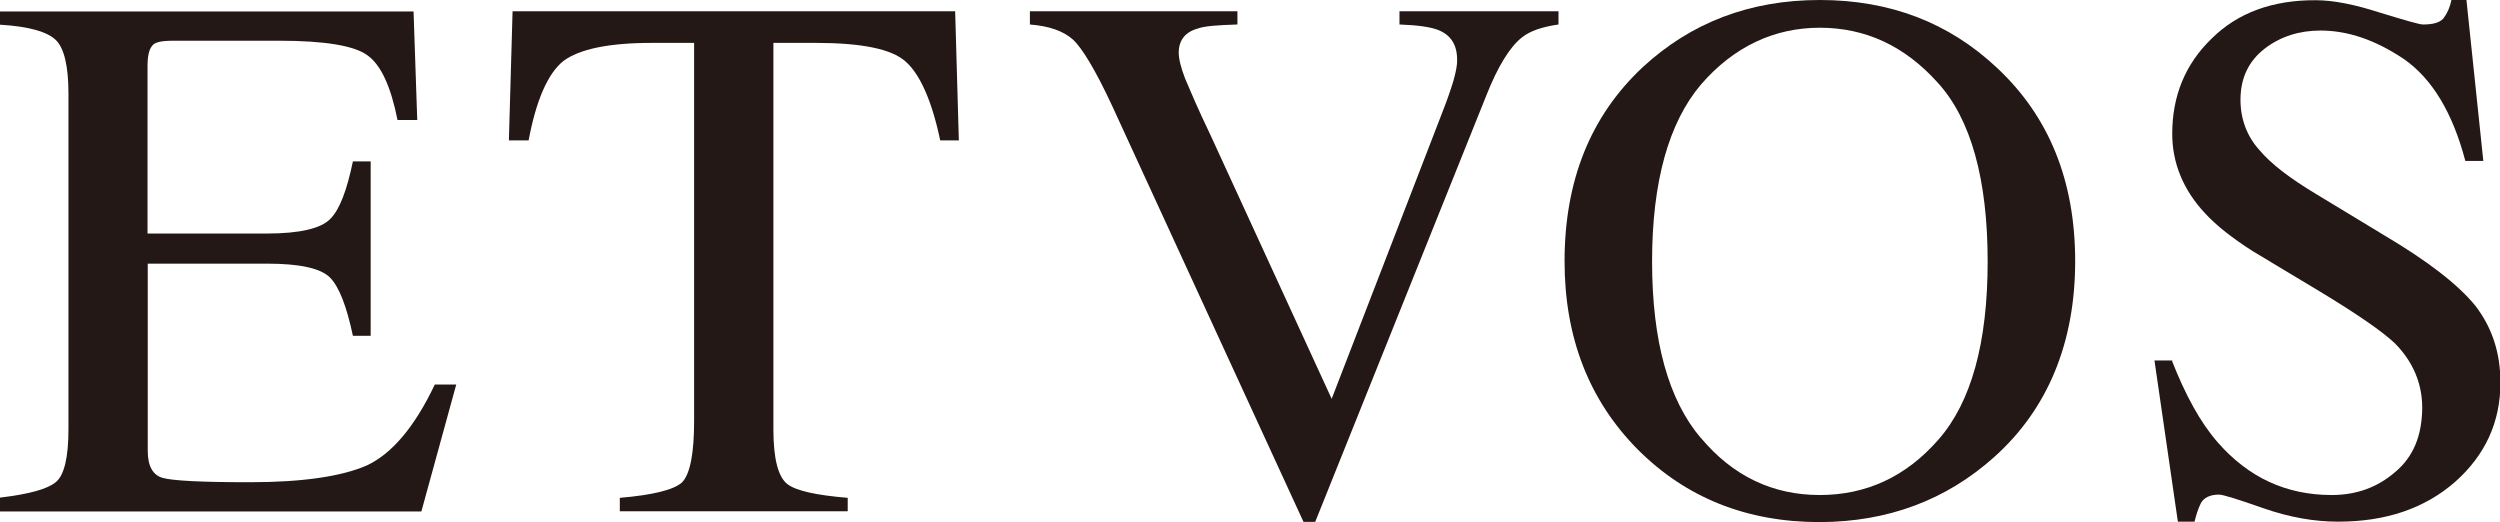 <?xml version="1.0" encoding="UTF-8"?><svg id="_レイヤー_2" xmlns="http://www.w3.org/2000/svg" viewBox="0 0 115.4 24.1"><defs><style>.cls-1{fill:#231815;stroke-width:0px;}</style></defs><g id="_テキスト"><path class="cls-1" d="M0,22.97c1.33-.16,2.18-.39,2.57-.71.39-.31.59-1.13.59-2.45V4.3c0-1.24-.2-2.08-.58-2.45-.39-.38-1.23-.63-2.58-.71v-.61h19.09l.17,5.01h-.91c-.31-1.55-.76-2.53-1.38-2.98-.6-.45-1.97-.68-4.08-.68h-4.9c-.55,0-.86.07-.97.24-.14.16-.21.48-.21.94v7.72h5.51c1.54,0,2.51-.24,2.93-.68.43-.43.76-1.31,1.04-2.65h.82v8.05h-.82c-.29-1.36-.63-2.25-1.05-2.68-.42-.43-1.38-.65-2.91-.65h-5.51v8.65c0,.71.25,1.12.69,1.24.45.13,1.79.2,4.02.2,2.44,0,4.24-.27,5.39-.77,1.15-.53,2.21-1.76,3.15-3.74h.99s-1.61,5.86-1.61,5.86H0S0,22.97,0,22.97Z"/><path class="cls-1" d="M23.66.52h20.43l.17,5.96h-.86c-.39-1.86-.95-3.08-1.61-3.65-.64-.57-2.03-.85-4.12-.85h-1.97v17.84c0,1.36.22,2.2.65,2.53.41.31,1.34.51,2.78.63v.62h-10.52v-.62c1.54-.13,2.49-.37,2.87-.71.38-.39.56-1.35.56-2.85V1.98s-1.97,0-1.97,0c-1.98,0-3.34.29-4.07.84-.71.57-1.25,1.8-1.6,3.66h-.91l.17-5.96Z"/><path class="cls-1" d="M57.12.52v.61c-.91.03-1.52.07-1.84.19-.57.16-.87.54-.87,1.11,0,.29.1.69.3,1.21.21.49.58,1.38,1.15,2.56l5.61,12.21,5.11-13.23c.22-.56.39-1.05.51-1.45.11-.4.18-.71.17-.98,0-.68-.29-1.15-.91-1.38-.36-.13-.93-.21-1.75-.24v-.61h7.34s0,.61,0,.61c-.76.11-1.32.3-1.69.6-.54.42-1.11,1.33-1.63,2.65l-7.91,19.71h-.54l-8.85-19.24c-.75-1.61-1.37-2.64-1.8-3.03-.45-.4-1.11-.62-1.98-.69v-.61h9.57Z"/><path class="cls-1" d="M75.83,3.1c2.22-2.05,4.93-3.1,8.17-3.1,3.25,0,5.97,1.05,8.18,3.13,2.4,2.24,3.61,5.21,3.61,8.93s-1.24,6.8-3.73,9.03c-2.23,2-4.92,3-8.06,3.01-3.37,0-6.17-1.12-8.4-3.35-2.25-2.27-3.38-5.17-3.38-8.69,0-3.72,1.2-6.71,3.61-8.96ZM78.51,20.21c1.48,1.77,3.32,2.64,5.49,2.64,2.13,0,3.97-.83,5.48-2.56,1.51-1.72,2.27-4.46,2.27-8.22s-.76-6.57-2.31-8.26c-1.52-1.69-3.33-2.53-5.44-2.53s-3.98.88-5.49,2.63c-1.48,1.75-2.25,4.48-2.25,8.16s.76,6.39,2.25,8.15Z"/><path class="cls-1" d="M100.26,16.66c.61,1.55,1.3,2.84,2.12,3.77,1.41,1.61,3.15,2.42,5.25,2.42,1.14,0,2.11-.35,2.93-1.06.84-.7,1.24-1.68,1.25-2.97,0-1.12-.43-2.14-1.27-2.98-.56-.53-1.71-1.33-3.48-2.4l-3.08-1.85c-.92-.59-1.67-1.17-2.2-1.75-1.01-1.08-1.51-2.33-1.51-3.66,0-1.77.61-3.23,1.82-4.4,1.2-1.19,2.81-1.78,4.8-1.77.83,0,1.81.2,2.96.57,1.18.36,1.82.55,2,.55.45,0,.75-.08.93-.27.17-.22.3-.49.38-.87h.69l.78,7.44h-.83c-.59-2.24-1.54-3.8-2.83-4.7-1.31-.88-2.58-1.32-3.86-1.32-.97,0-1.84.27-2.58.84-.73.57-1.11,1.35-1.11,2.36,0,.88.3,1.68.86,2.3.56.67,1.44,1.33,2.62,2.04l3.17,1.92c1.99,1.18,3.38,2.25,4.19,3.24.79,1.03,1.16,2.2,1.16,3.55,0,1.82-.7,3.35-2.1,4.59-1.4,1.22-3.19,1.83-5.39,1.83-1.1,0-2.25-.2-3.45-.62-1.2-.42-1.87-.63-2.05-.63-.41,0-.7.14-.84.4-.13.26-.22.56-.29.85h-.77l-1.08-7.44h.84Z"/></g></svg>